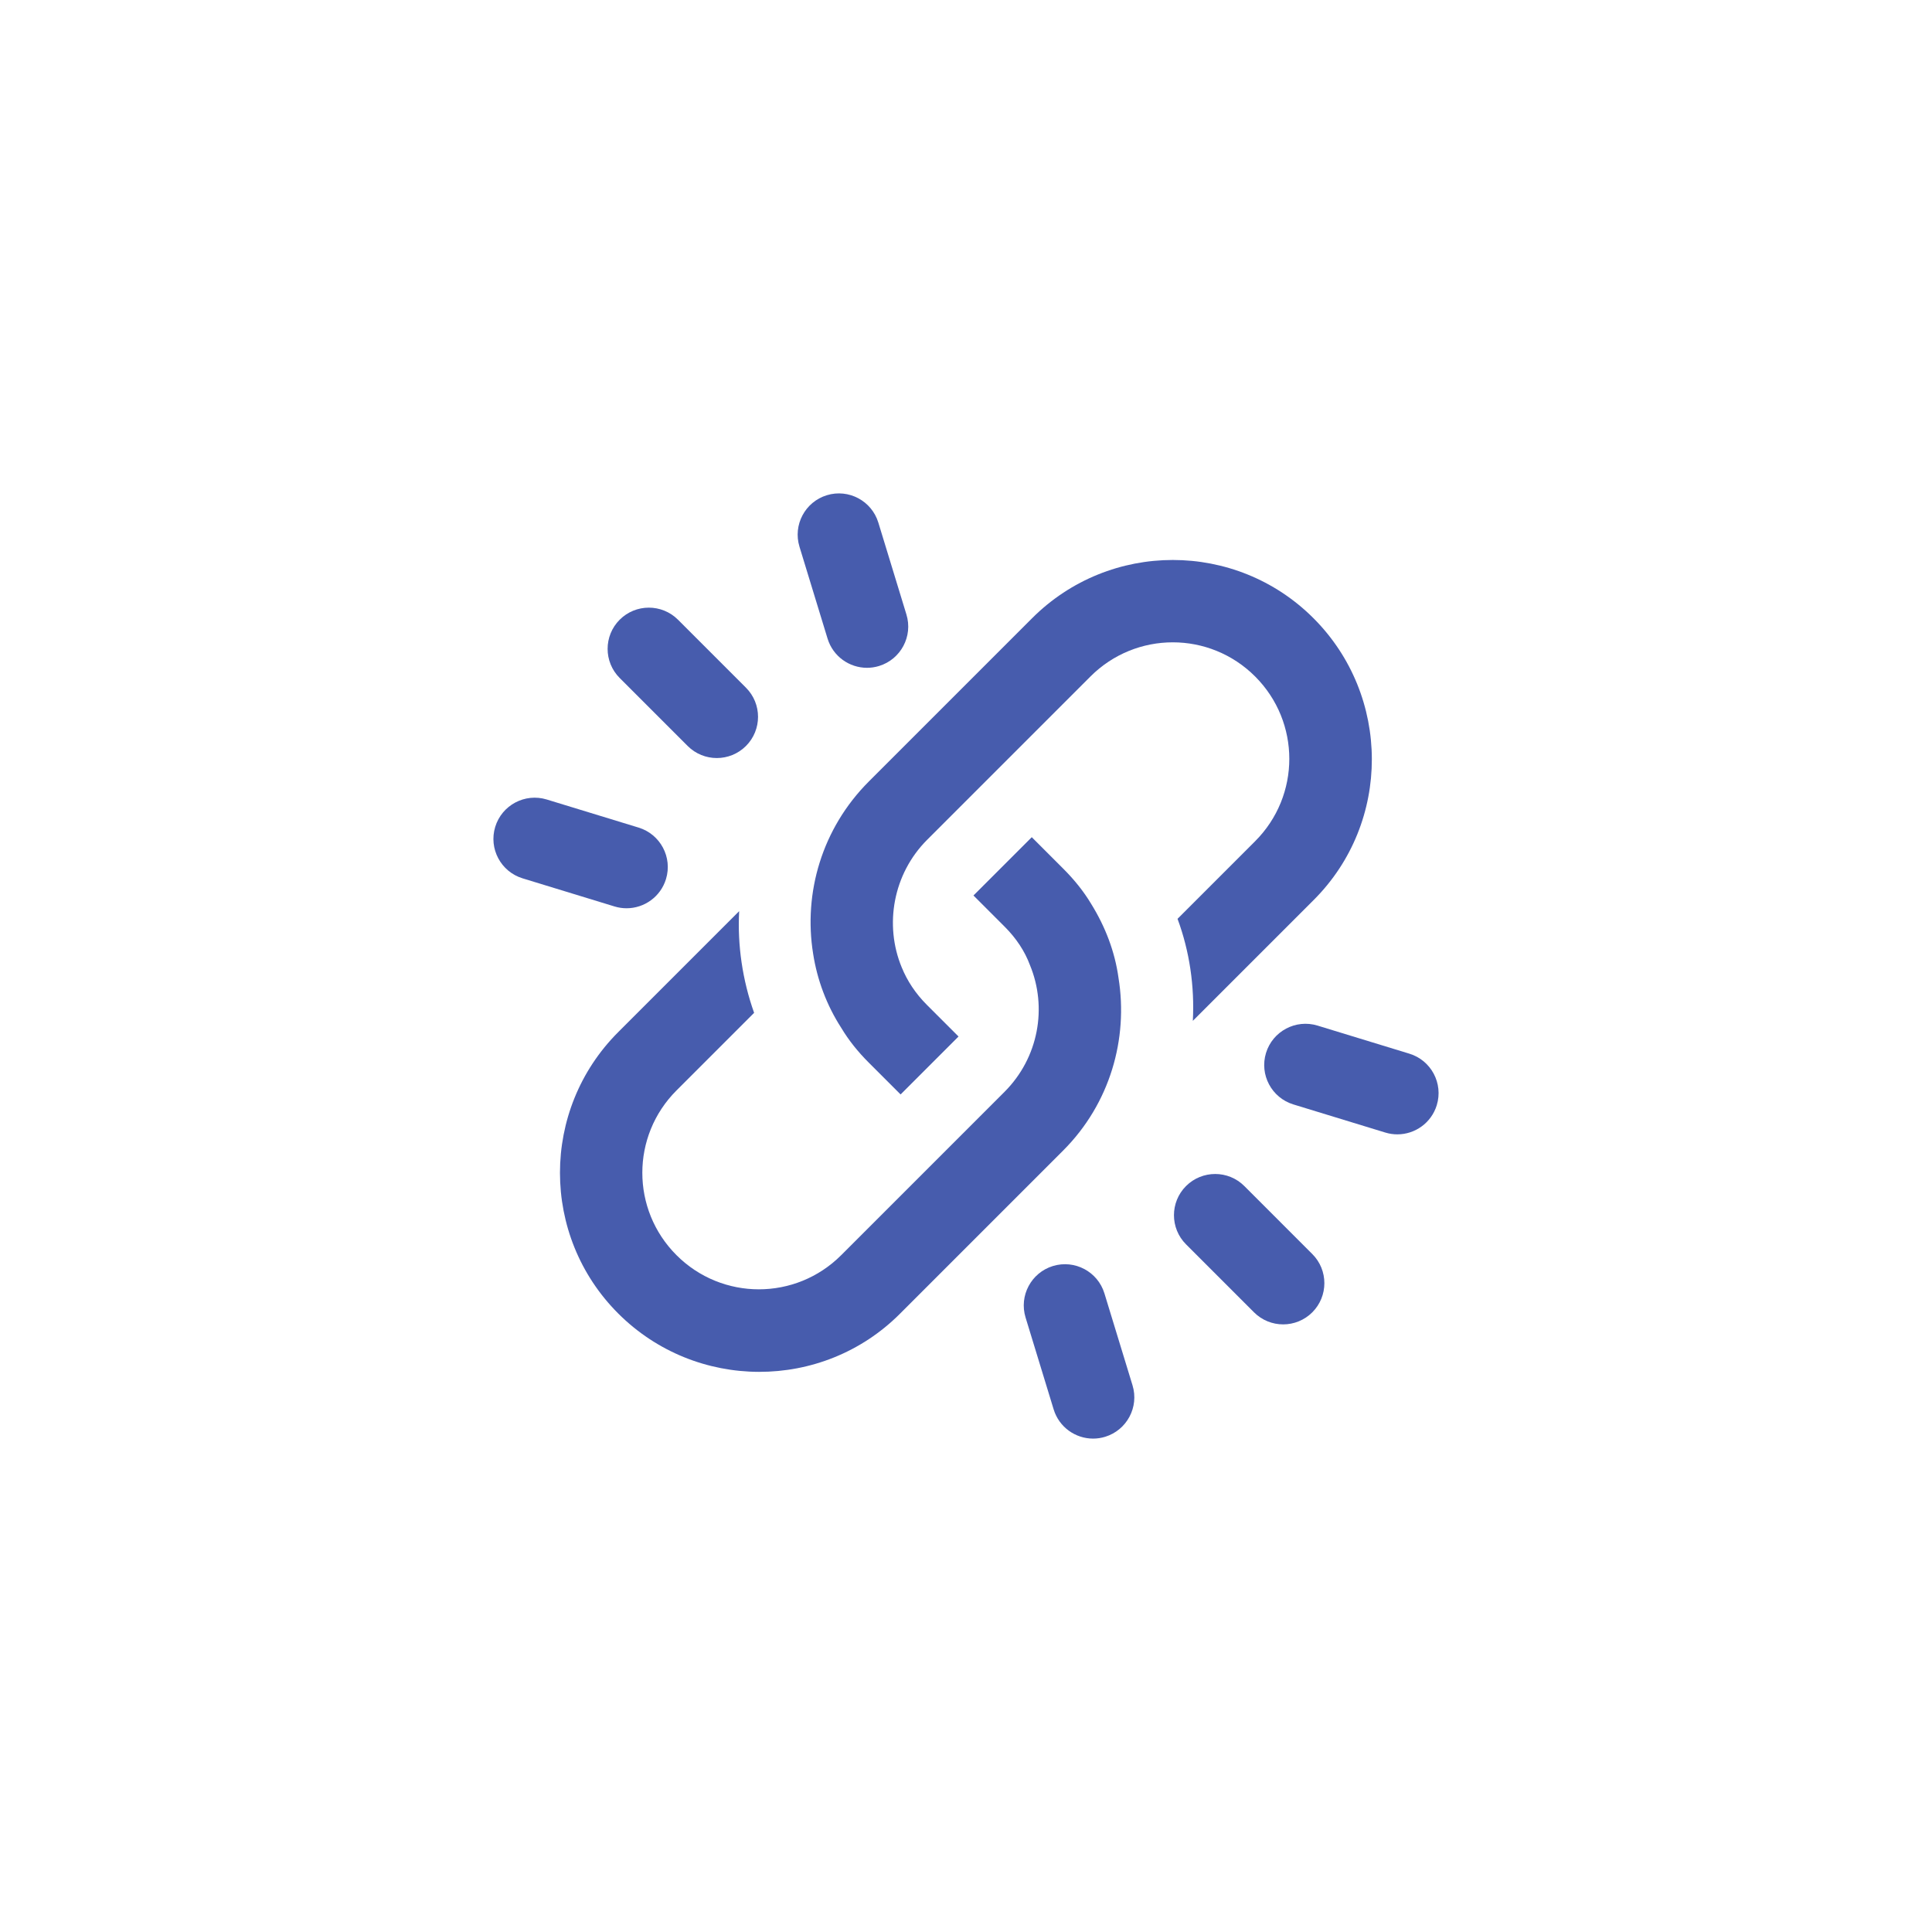 <svg xmlns="http://www.w3.org/2000/svg" id="Layer_1" data-name="Layer 1" viewBox="0 0 500 500"><defs><style>      .cls-1 {        fill: #475cad;        stroke-width: 0px;      }    </style></defs><path class="cls-1" d="M324.832,217.704l-20.087,20.087c3.11,8.392,4.431,17.445,3.959,26.404l31.31-31.309c20.087-20.087,19.992-52.812-.094-72.898-20.087-20.088-52.716-20.088-72.806-.001l-42.247,42.249c-12.165,12.165-16.974,28.858-14.428,44.607,1.035,6.694,3.487,13.296,7.261,19.143,1.98,3.301,4.337,6.225,7.167,9.054l8.205,8.203,14.994-14.994-8.205-8.203c-2.924-2.925-5.092-6.226-6.506-9.715-4.526-10.937-2.263-24.141,6.6-33.006l42.251-42.249c11.787-11.788,30.838-11.788,42.625,0,11.787,11.788,11.787,30.838,0,42.627Z"></path><path class="cls-1" d="M289.468,253.068c-.944-6.792-3.396-13.204-7.075-19.146-1.976-3.299-4.428-6.317-7.261-9.146l-8.111-8.112-15.089,15.089,8.111,8.112c2.924,2.922,5.187,6.318,6.506,9.901,4.529,10.94,2.266,23.955-6.597,32.819l-42.251,42.249c-11.787,11.789-30.838,11.789-42.625,0-11.79-11.788-11.79-30.838,0-42.626l20.087-20.087c-3.018-8.489-4.34-17.542-3.868-26.312l-31.31,31.31c-20.087,20.087-20.087,52.716.003,72.805,20.087,20.086,52.81,20.18,72.897.094l42.247-42.249c12.165-12.166,16.883-28.951,14.336-44.699Z"></path><path class="cls-1" d="M177.965,193.055c2.084,2.084,4.812,3.126,7.544,3.126,2.729,0,5.46-1.042,7.544-3.119,4.168-4.168,4.168-10.927,0-15.089l-17.586-17.589c-4.164-4.161-10.918-4.168-15.089-.007-4.168,4.168-4.168,10.927,0,15.089l17.586,17.589Z"></path><path class="cls-1" d="M162.156,235.058c4.568,0,8.795-2.957,10.201-7.554,1.722-5.633-1.449-11.598-7.085-13.324l-23.785-7.274c-5.64-1.713-11.598,1.452-13.324,7.085-1.722,5.633,1.449,11.598,7.085,13.324l23.786,7.274c1.039.319,2.09.469,3.123.469Z"></path><path class="cls-1" d="M214.175,165.274c1.407,4.598,5.633,7.554,10.201,7.554,1.032,0,2.084-.15,3.123-.469,5.633-1.726,8.808-7.691,7.085-13.324l-7.271-23.789c-1.723-5.633-7.691-8.811-13.324-7.085-5.633,1.726-8.808,7.691-7.085,13.324l7.271,23.789Z"></path><path class="cls-1" d="M322.035,306.952c-4.165-4.168-10.918-4.161-15.089-.007-4.168,4.168-4.168,10.927,0,15.089l17.586,17.589c2.084,2.084,4.812,3.126,7.544,3.126,2.729,0,5.46-1.042,7.544-3.119,4.168-4.168,4.168-10.927,0-15.089l-17.586-17.589Z"></path><path class="cls-1" d="M364.752,272.692l-23.786-7.274c-5.623-1.713-11.598,1.452-13.324,7.085-1.722,5.633,1.449,11.598,7.085,13.324l23.785,7.274c1.039.319,2.09.469,3.123.469,4.568,0,8.795-2.957,10.201-7.554,1.723-5.633-1.449-11.598-7.085-13.324Z"></path><path class="cls-1" d="M285.825,334.727c-1.723-5.633-7.688-8.798-13.324-7.085-5.633,1.726-8.808,7.691-7.085,13.324l7.271,23.789c1.407,4.598,5.633,7.554,10.201,7.554,1.032,0,2.084-.15,3.123-.469,5.633-1.726,8.808-7.691,7.085-13.324l-7.271-23.789Z"></path></svg>